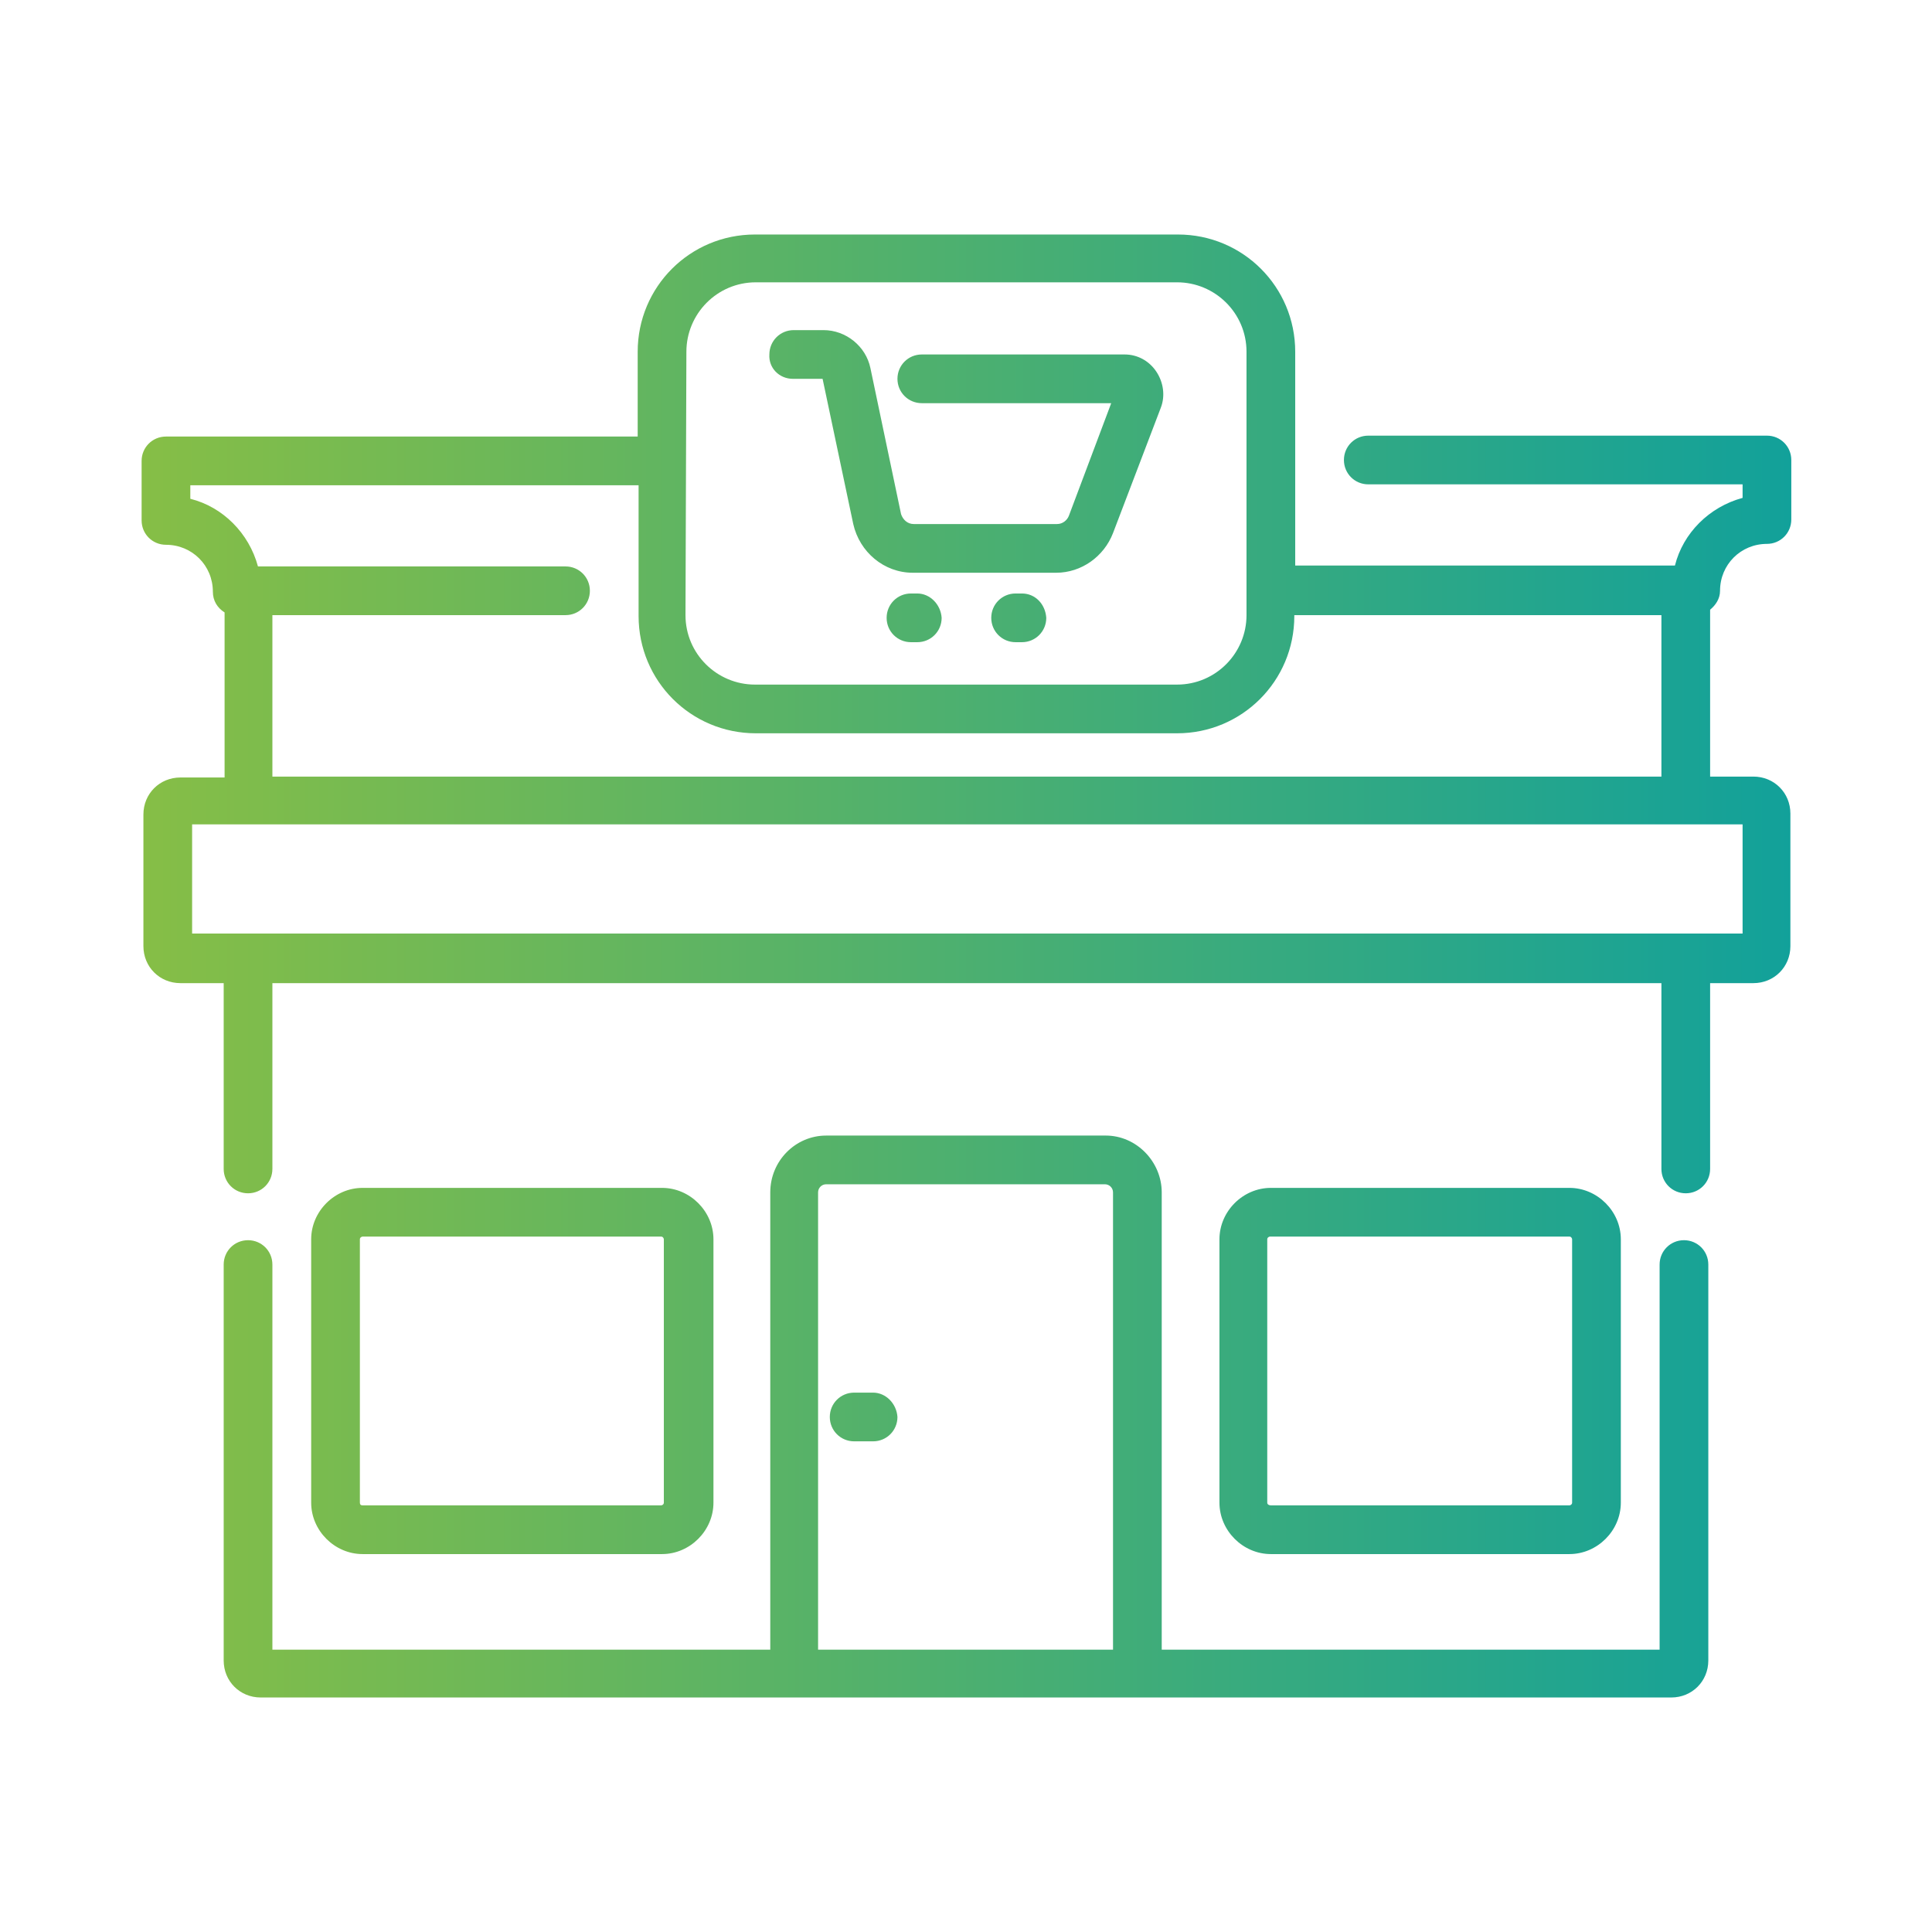 <?xml version="1.0" encoding="utf-8"?>
<!-- Generator: Adobe Illustrator 21.0.2, SVG Export Plug-In . SVG Version: 6.00 Build 0)  -->
<svg version="1.1" id="Livello_1" xmlns="http://www.w3.org/2000/svg" xmlns:xlink="http://www.w3.org/1999/xlink" x="0px" y="0px"
	 viewBox="0 0 214.2 214.2" style="enable-background:new 0 0 214.2 214.2;" xml:space="preserve">
<style type="text/css">
	.st0{fill:url(#SVGID_1_);}
</style>
<linearGradient id="SVGID_1_" gradientUnits="userSpaceOnUse" x1="15.691" y1="107.11" x2="198.529" y2="107.11">
	<stop  offset="0" style="stop-color:#86BE46"/>
	<stop  offset="1" style="stop-color:#12A19A"/>
</linearGradient>
<path class="st0" d="M186.7,137.5c-1.5,0-2.7,1.2-2.7,2.7v42.7h-55.2v-50.7c0-3.4-2.8-6.3-6.2-6.3H91.6c-3.4,0-6.2,2.8-6.2,6.3v50.7
	H30.2v-42.7c0-1.5-1.2-2.7-2.7-2.7c-1.5,0-2.7,1.2-2.7,2.7v43.9c0,2.3,1.8,4.1,4.1,4.1h156.4c2.3,0,4.1-1.8,4.1-4.1v-43.9
	C189.4,138.7,188.2,137.5,186.7,137.5z M90.7,182.9v-50.7c0-0.5,0.4-0.9,0.9-0.9h30.9c0.5,0,0.9,0.4,0.9,0.9v50.7H90.7z M174,172.3
	c3.1,0,5.7-2.6,5.7-5.7v-29.2c0-3.1-2.6-5.7-5.7-5.7h-33.1c-3.1,0-5.7,2.6-5.7,5.7v29.2c0,3.1,2.6,5.7,5.7,5.7H174z M140.5,166.6
	v-29.2c0-0.2,0.2-0.3,0.3-0.3H174c0.2,0,0.3,0.2,0.3,0.3v29.2c0,0.2-0.2,0.3-0.3,0.3h-33.1C140.7,166.9,140.5,166.8,140.5,166.6z
	 M73.4,172.3c3.1,0,5.7-2.6,5.7-5.7v-29.2c0-3.1-2.6-5.7-5.7-5.7H40.2c-3.1,0-5.7,2.6-5.7,5.7v29.2c0,3.1,2.6,5.7,5.7,5.7H73.4z
	 M39.9,166.6v-29.2c0-0.2,0.2-0.3,0.3-0.3h33.1c0.2,0,0.3,0.2,0.3,0.3v29.2c0,0.2-0.2,0.3-0.3,0.3H40.2
	C40,166.9,39.9,166.8,39.9,166.6z M190.7,65.5c0-2.9,2.3-5.2,5.2-5.2c1.5,0,2.7-1.2,2.7-2.7v-6.6c0-1.5-1.2-2.7-2.7-2.7h-44.2
	c-1.5,0-2.7,1.2-2.7,2.7c0,1.5,1.2,2.7,2.7,2.7h41.5v1.5c-3.7,1-6.6,3.9-7.5,7.5h-42.1V39c0-7.2-5.8-13-13-13H83.7
	c-7.2,0-13,5.8-13,13v9.4H18.4c-1.5,0-2.7,1.2-2.7,2.7v6.6c0,1.5,1.2,2.7,2.7,2.7c2.9,0,5.2,2.3,5.2,5.2c0,1,0.5,1.8,1.3,2.3v18.3
	H20c-2.3,0-4.1,1.8-4.1,4.1v14.6c0,2.3,1.8,4.1,4.1,4.1h4.8v20.6c0,1.5,1.2,2.7,2.7,2.7s2.7-1.2,2.7-2.7v-20.6h154v20.6
	c0,1.5,1.2,2.7,2.7,2.7c1.5,0,2.7-1.2,2.7-2.7v-20.6h4.8c2.3,0,4.1-1.8,4.1-4.1V90.2c0-2.3-1.8-4.1-4.1-4.1h-4.8V67.6
	C190.2,67.1,190.7,66.4,190.7,65.5z M76.1,39c0-4.2,3.4-7.7,7.7-7.7h46.7c4.2,0,7.7,3.4,7.7,7.7v29.2c0,4.2-3.4,7.7-7.7,7.7H83.7
	c-4.2,0-7.7-3.4-7.7-7.7L76.1,39L76.1,39z M193.2,103.5H21.3V91.4h171.9V103.5z M30.2,86.1V68.2h32.5c1.5,0,2.7-1.2,2.7-2.7
	c0-1.5-1.2-2.7-2.7-2.7H28.6c-1-3.7-3.9-6.6-7.5-7.5v-1.5h49.7v14.5c0,7.2,5.8,13,13,13h46.7c7.2,0,13-5.8,13-13v-0.1h40.7v17.9
	H30.2z M96.8,154.4h-2.1c-1.5,0-2.7,1.2-2.7,2.7c0,1.5,1.2,2.7,2.7,2.7h2.1c1.5,0,2.7-1.2,2.7-2.7C99.4,155.6,98.2,154.4,96.8,154.4
	z M87.9,42h3.3l3.4,16.1c0.7,3.1,3.4,5.4,6.6,5.4h15.9c2.8,0,5.3-1.8,6.3-4.4l5.3-13.9c0.5-1.3,0.3-2.8-0.5-4
	c-0.8-1.2-2.1-1.9-3.5-1.9h-22.5c-1.5,0-2.7,1.2-2.7,2.7c0,1.5,1.2,2.7,2.7,2.7h21l-4.7,12.5c-0.2,0.5-0.7,0.9-1.3,0.9h-15.9
	c-0.7,0-1.2-0.5-1.4-1.1l-3.4-16.2c-0.5-2.4-2.7-4.2-5.2-4.2h-3.3c-1.5,0-2.7,1.2-2.7,2.7C85.2,40.8,86.4,42,87.9,42z M101.7,65.8
	h-0.7c-1.5,0-2.7,1.2-2.7,2.7c0,1.5,1.2,2.7,2.7,2.7h0.7c1.5,0,2.7-1.2,2.7-2.7C104.3,67,103.1,65.8,101.7,65.8z M113.3,65.8h-0.7
	c-1.5,0-2.7,1.2-2.7,2.7c0,1.5,1.2,2.7,2.7,2.7h0.7c1.5,0,2.7-1.2,2.7-2.7C115.9,67,114.8,65.8,113.3,65.8z"/>
</svg>
